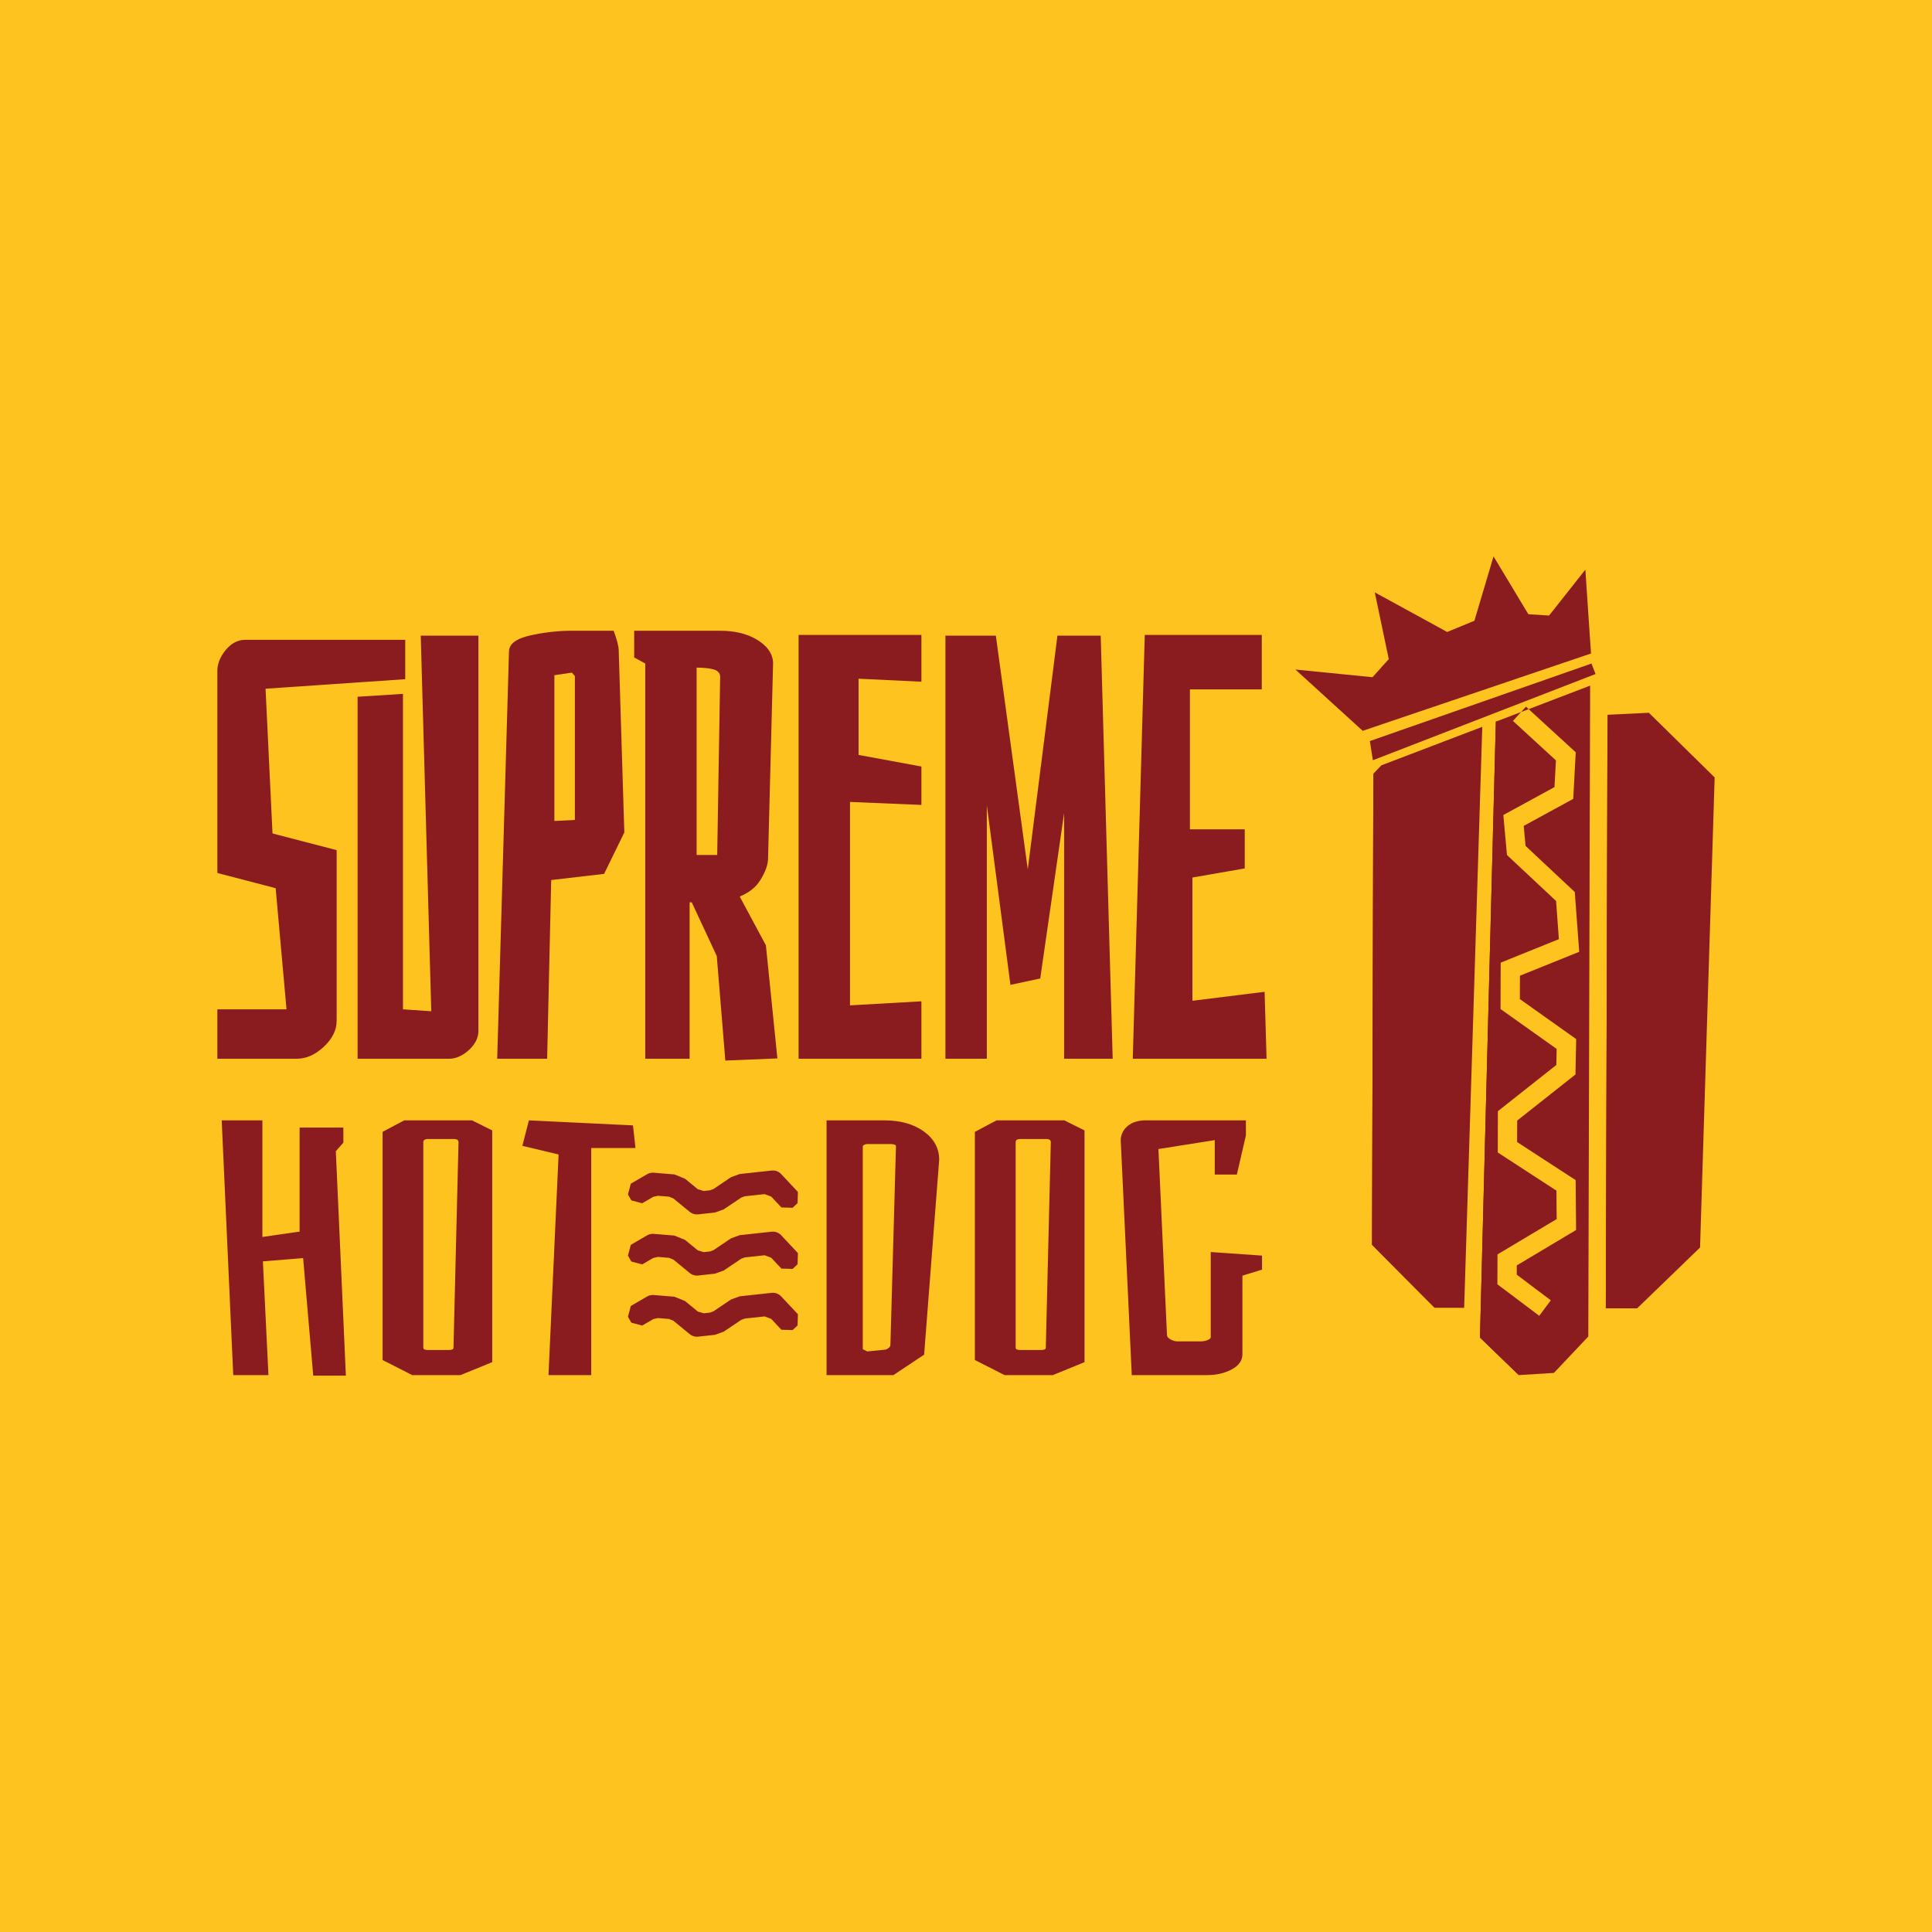 <svg xmlns="http://www.w3.org/2000/svg" xml:space="preserve" id="Camada_1" x="0" y="0" style="enable-background:new 0 0 400 400" version="1.1" viewBox="0 0 400 400"><style>.st63{fill:#8a1c1f}</style><path d="M0 0h400v400H0z" style="fill:#ffc31f"/><path d="M87.11 131.61h11.94v81.85c0 1.43-.68 2.77-2.03 3.99-1.3 1.16-2.65 1.75-4.02 1.75H74.04v-74.95l7.42-.46.4-.03 1.57-.1v65.31l5.86.4-2.18-77.76zm40.99 3.09c0-.99-.52-2.58-.68-3.05l-.37-1.06h-8.75c-2.52 0-5.15.27-7.81.82-1.52.31-5.11 1.04-5.11 3.48l-2.44 84.31h10.34l.84-37 10.95-1.27 4.19-8.58-1.16-37.65zm-9.08 35.06-4.24.22v-30.19l3.63-.53.61.72v29.78z" class="st63"/><path d="m56.42 172.56 13.28 3.45v35.36c0 1.91-.91 3.72-2.69 5.38-1.75 1.63-3.62 2.45-5.55 2.45H45v-10.23h14.32l-2.25-25.08L45 180.74v-41.8c0-1.48.56-2.91 1.65-4.27 1.18-1.45 2.55-2.2 4.08-2.2H83.9v8.15l-28.92 1.97 1.44 29.97zm205.81 46.64h-27.7l2.48-87.74h24.23v11.27h-14.88v28.97h11.35v8.1l-10.83 1.88v25.52l14.94-1.86zm-34.34-87.59 2.48 87.59h-10.06v-50.86l-4.94 34.25-6.17 1.31-4.89-37.21v52.51h-8.57v-87.59h10.44l6.61 48.38 6.14-48.38zm-62.55-.15h25.43v9.68l-13.01-.62v15.78l13.01 2.4v7.95l-14.79-.62v42.12l14.79-.84v11.89h-25.43zm-6.77 64.25-5.42-10.09c1.92-.8 3.34-1.92 4.22-3.33 1.11-1.77 1.65-3.29 1.65-4.6l1.04-40.38v-.12c-.1-1.95-1.3-3.59-3.56-4.88-2-1.14-4.48-1.72-7.38-1.72H131.3v5.53l2.29 1.25v81.83h9.19v-32.38h.44l5.18 11.12 1.77 21.64 10.78-.45-2.38-23.42zm-10.08-18.7h-4.26v-38.79c3.11.04 3.99.52 4.19.67.6.45.68.86.68 1.17l-.61 36.95zm-78.96 61.34 1.56-1.78v-3.12h-9.06v21.54l-7.7 1.11v-24.14H45.9l2.39 52.74h7.29l-1.15-23.55 8.33-.67 2.09 24.33h6.76l-2.08-46.46zm28.21-6.39H83.69l-4.48 2.38v47.24l6.14 3.12h10l6.56-2.68v-47.98l-4.17-2.08zm-3.85 47.09c0 .3-.31.45-.94.45h-4.37c-.62 0-.94-.15-.94-.45v-42.56c0-.44.32-.67.94-.67h5.41c.63 0 .94.23.94.67l-1.04 42.56zM131.05 233l-21.55-1.04-1.35 5.27 7.5 1.79-2.09 45.68h8.85v-47.02h9.16l-.52-4.68zm60.23 1.26c-2.12-1.53-4.84-2.3-8.18-2.3h-11.97v52.74h13.85l6.35-4.23 3.12-40.34c0-2.38-1.06-4.33-3.17-5.87zm-6.93 44.2c0 .35-.31.67-.93.96l-3.86.38-.93-.45v-42.04c0-.1.1-.2.31-.3s.42-.15.62-.15h4.69c.83 0 1.25.15 1.25.45l-1.15 41.15zm36.02-46.5h-14.05l-4.48 2.38v47.24l6.15 3.12h9.99l6.56-2.68v-47.98l-4.17-2.08zm-3.85 47.09c0 .3-.31.45-.94.45h-4.37c-.62 0-.93-.15-.93-.45v-42.56c0-.44.31-.67.93-.67h5.42c.62 0 .93.23.93.67l-1.04 42.56zm34.15-19.83v17.61c0 .24-.23.45-.68.63-.45.17-.92.26-1.4.26h-4.79c-.49 0-.98-.14-1.46-.41-.49-.27-.73-.58-.73-.93l-1.77-38.48 11.66-1.85v7.13h4.58l1.87-8.1v-3.12h-20.82c-1.45 0-2.65.37-3.59 1.11-.93.75-1.44 1.71-1.51 2.9l2.29 48.73h15.62c1.94 0 3.64-.4 5.1-1.19 1.46-.79 2.19-1.83 2.19-3.12v-16.27l4.06-1.26v-2.9l-10.62-.74zM144.3 264.1c-.54 0-1.07-.19-1.49-.53l-3.39-2.78c-.31-.13-.6-.24-.91-.37l-2.3-.19c-.33.07-.63.14-.96.22l-2.29 1.33c-.88-.23-1.37-.36-2.24-.59l-.71-1.22c.23-.88.36-1.37.59-2.24l3.37-1.96c.41-.24.89-.35 1.37-.31l4.28.35c.75.3 1.45.59 2.2.89l2.66 2.18c.42.13.79.24 1.22.36l1.28-.14c.25-.09.49-.18.74-.27l3.62-2.44c.61-.22 1.19-.43 1.8-.66l6.63-.72c.74-.08 1.46.19 1.96.73l3.47 3.7c-.03.91-.05 1.41-.07 2.32l-1.03.96c-.91-.03-1.41-.05-2.32-.07l-2.11-2.25c-.48-.18-.89-.33-1.37-.51l-4.08.44c-.25.09-.49.18-.74.27l-3.63 2.44c-.61.22-1.19.44-1.81.66l-3.52.38c-.05.02-.14.02-.22.02zm0 12.66c-.54 0-1.07-.19-1.49-.53l-3.39-2.78c-.31-.13-.6-.24-.91-.37l-2.3-.19c-.33.07-.63.14-.96.22l-2.29 1.33c-.88-.23-1.37-.36-2.24-.59l-.71-1.22c.23-.88.36-1.37.59-2.24l3.37-1.96c.41-.24.89-.35 1.37-.31l4.28.35c.75.3 1.45.59 2.2.89l2.66 2.18c.42.13.79.24 1.22.36l1.28-.14c.25-.09.49-.18.74-.27l3.62-2.44c.61-.22 1.19-.43 1.8-.66l6.63-.72c.74-.08 1.46.19 1.96.73l3.47 3.7c-.03.91-.05 1.41-.07 2.32l-1.03.96c-.91-.03-1.41-.05-2.32-.07l-2.11-2.25c-.48-.18-.89-.33-1.37-.51l-4.08.44c-.25.09-.49.18-.74.27l-3.63 2.44c-.61.22-1.19.44-1.81.66l-3.52.38c-.05.02-.14.02-.22.02zm0-25.32c-.54 0-1.07-.19-1.49-.53l-3.39-2.78c-.31-.13-.6-.24-.91-.37l-2.3-.19c-.33.07-.63.14-.96.22l-2.29 1.33c-.88-.23-1.37-.36-2.24-.59l-.71-1.22c.23-.88.36-1.37.59-2.24l3.37-1.96c.41-.24.89-.35 1.37-.31l4.28.35c.75.3 1.45.59 2.2.89l2.66 2.18c.42.13.79.24 1.22.36l1.28-.14c.25-.09.49-.18.74-.27l3.62-2.44c.61-.22 1.19-.43 1.8-.66l6.63-.72c.74-.08 1.46.19 1.96.73l3.47 3.7c-.03.91-.05 1.41-.07 2.32l-1.03.96c-.91-.03-1.41-.05-2.32-.07l-2.11-2.25c-.48-.18-.89-.33-1.37-.51l-4.08.44c-.25.09-.49.18-.74.27l-3.63 2.44c-.61.22-1.19.44-1.81.66l-3.52.38c-.05.01-.14.02-.22.02zM286 158.45c-.53.55-1.08 1.13-1.66 1.74l-.27 97.53 6.49 6.54 6.46 6.49v.01l6.12.01 3.75-120.29-20.89 7.97z" class="st63"/><path d="m287.17 254.84 9.85 15.91-12.96-13.03.28-97.53zm54.21-107.27-8.56.42-.35 122.86 6.48.03c5.05-4.9 7.97-7.71 13.03-12.6l3.02-97.32-13.62-13.39z" class="st63"/><path d="m335.07 267.33 3.88 3.54-6.48-.02.35-122.86zm-18.58-120.51 9.75 8.94-.52 9.64-10.25 5.59.38 4.15 10.19 9.54.92 12.38-12.27 4.95-.02 4.84 11.66 8.28-.15 7.33-12.06 9.54-.02 4.45 12.12 7.88.09 10.33-12.28 7.33v1.92l7.05 5.31-2.4 3.2-8.66-6.52.02-6.19 12.25-7.31-.05-5.89-12.14-7.9.02-8.55 12.1-9.57.07-3.32-11.62-8.26.03-9.6 12.05-4.87-.58-7.9-10.17-9.52-.75-8.28 10.59-5.78.3-5.53-8.9-8.17 1.69-1.85-5.04 1.93-.19.07-3.29 127.52 8.04 7.77 7.27-.45c2.74-2.9 4.37-4.63 7.12-7.54l.38-134.76-12.73 4.87z" class="st63"/><path d="m316.49 146.82-1.56.59 1.01-1.1zm-2.04 137.88-8.04-7.77 3.28-127.52.2-.07-.75 125.76zm-32.32-133.39-13.93-12.69 15.96 1.59 3.37-3.75-2.9-13.82 14.99 8.2 5.64-2.32 3.96-13.33 7.21 11.98c1.82.12 2.47.16 4.29.27l7.51-9.5 1.17 17.36-47.27 16.01zm1.48 2.12 45.89-16.05.84 2.17-46.1 17.85z" class="st63"/></svg>